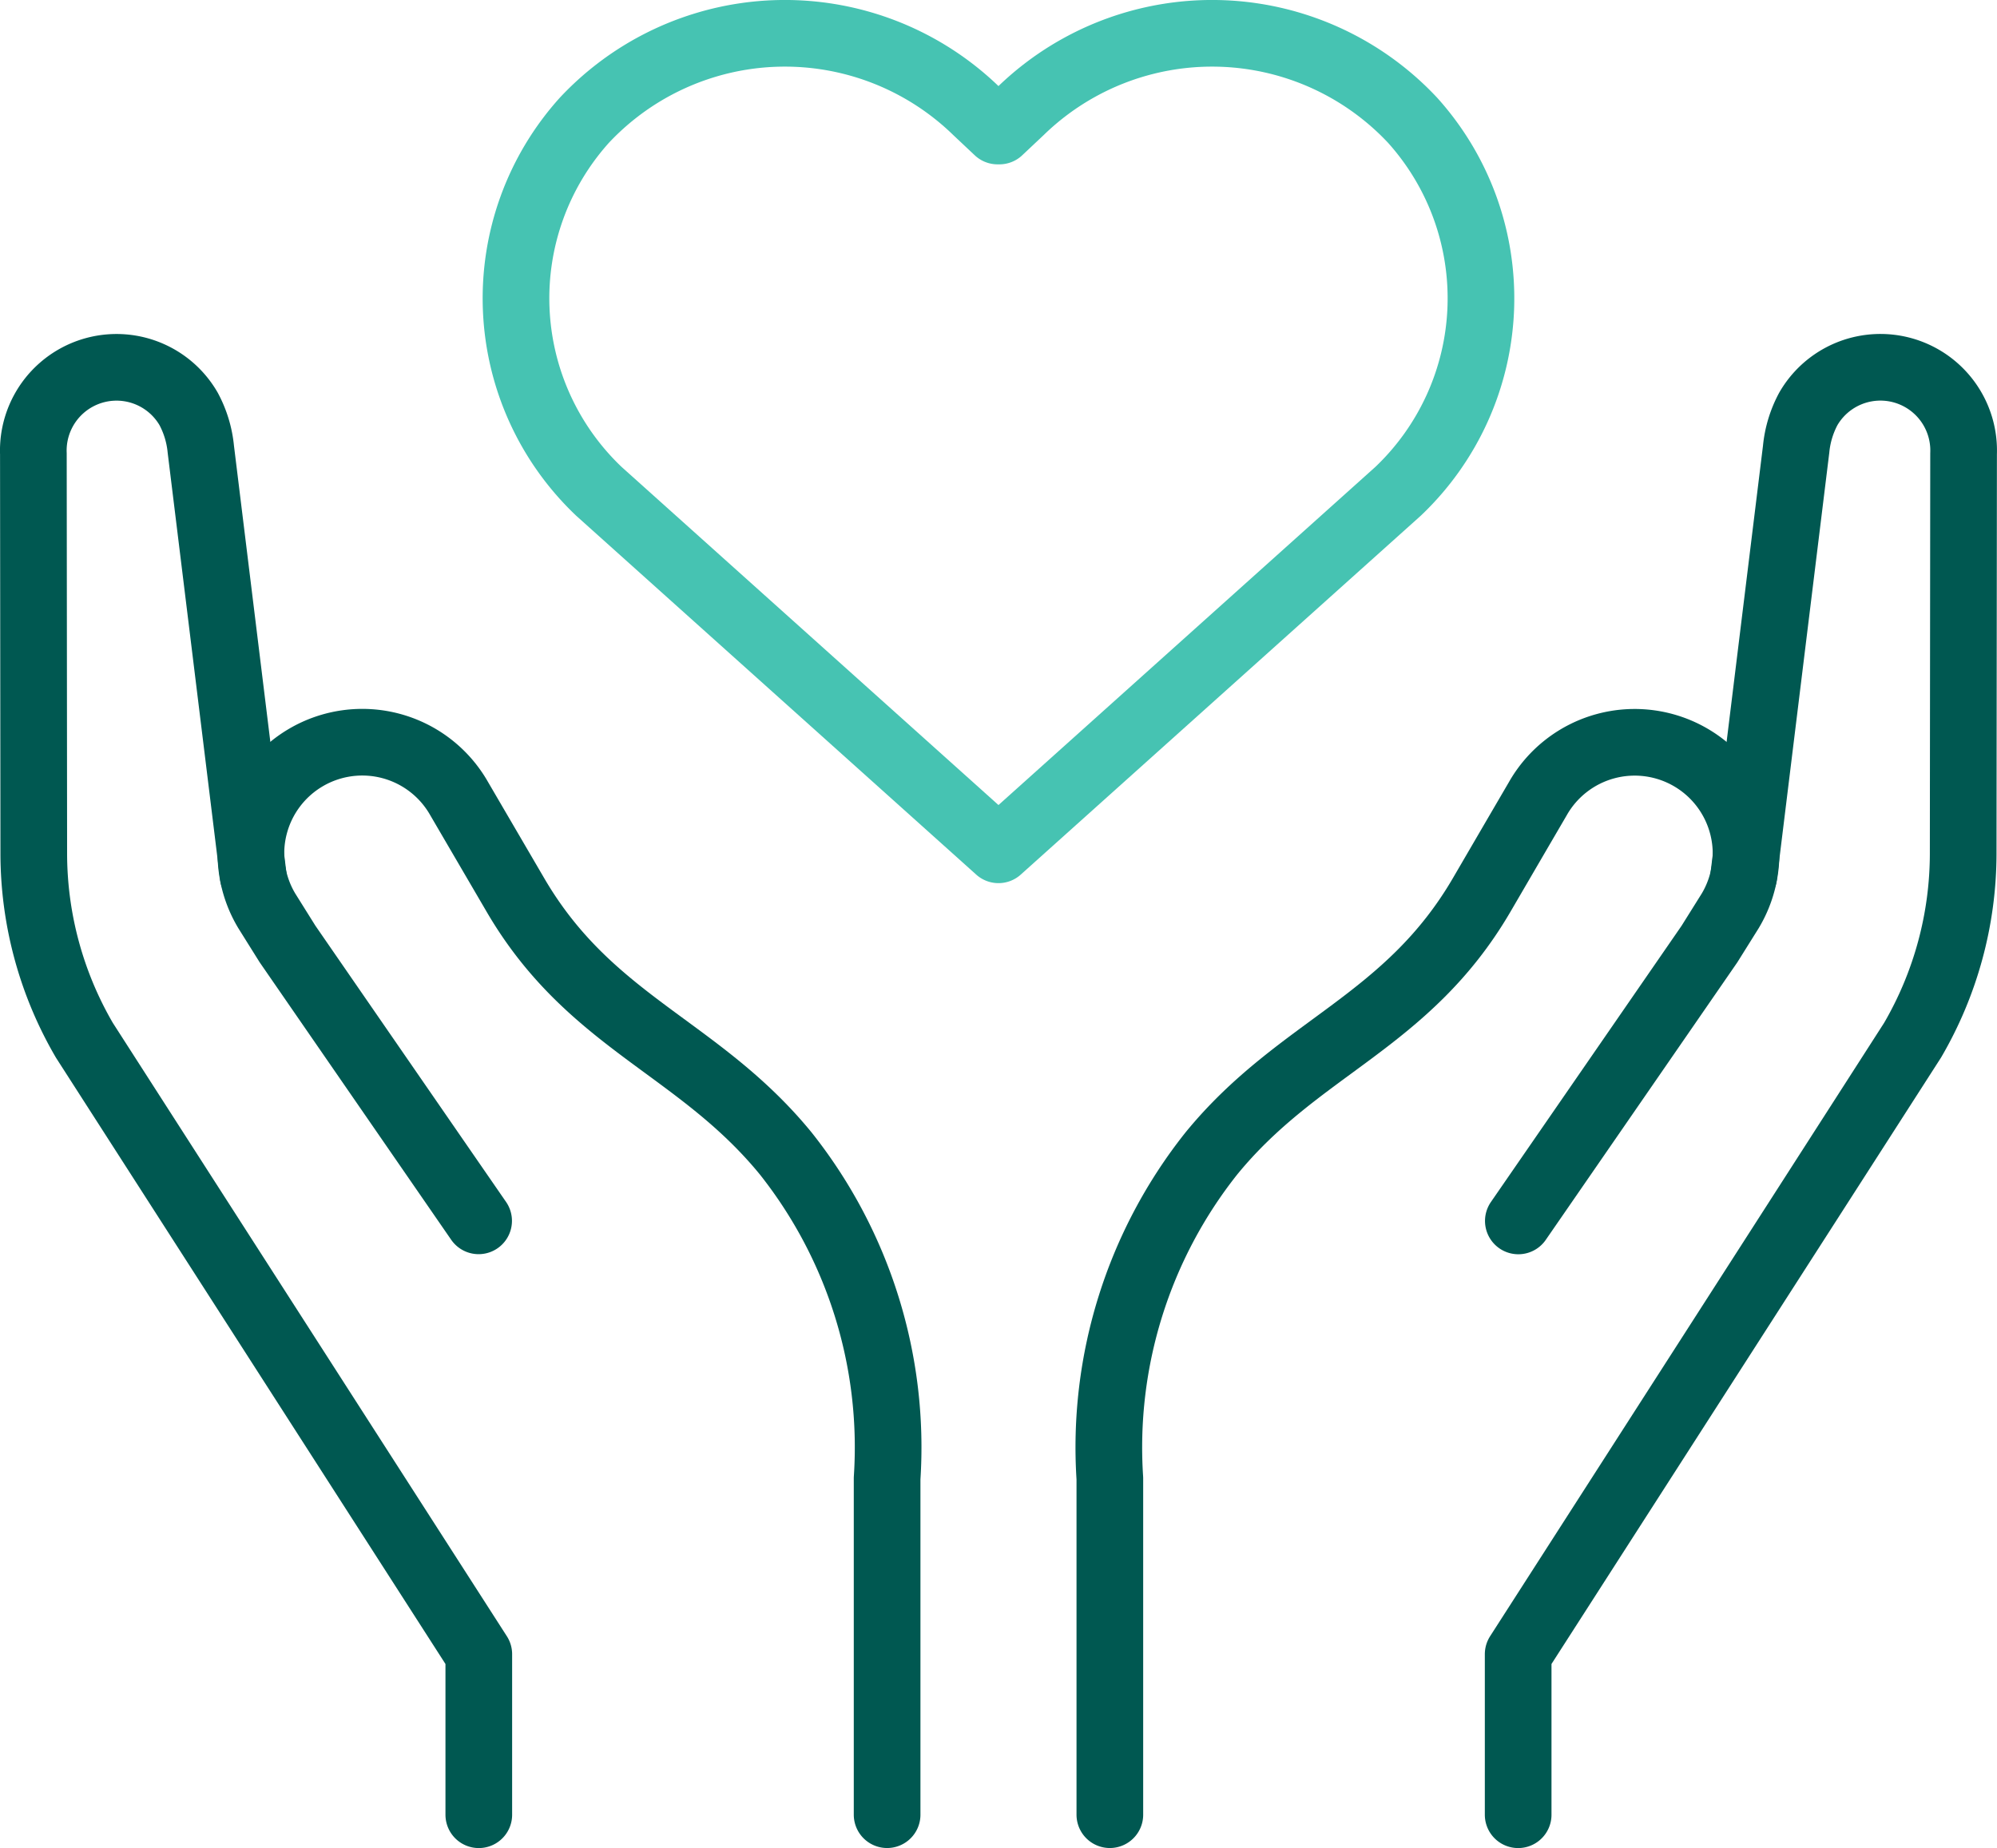 <svg xmlns="http://www.w3.org/2000/svg" width="44.937" height="41.595" viewBox="0 0 44.937 41.595"><g id="icon-charitable" transform="translate(0.75 0.75)"><path id="Path_15669" data-name="Path 15669" d="M24.859,19.377l8.993-8.07a5.99,5.99,0,0,0,.325-8.351,6.18,6.18,0,0,0-8.819-.208l-.479.451h-.04l-.479-.451a6.18,6.18,0,0,0-8.819.208,5.99,5.99,0,0,0,.325,8.351Z" transform="translate(-3.141 -1)" fill="none" stroke="#46c3b2" stroke-linecap="round" stroke-linejoin="round" stroke-width="1.5"></path><g id="Group_9261" data-name="Group 9261" transform="translate(0 7.518)"><g id="Group_9260" data-name="Group 9260"><path id="Path_15665" data-name="Path 15665" d="M41,42.577V38.964l8.875-13.819a8.353,8.353,0,0,0,1.139-4.2l.009-9a1.873,1.873,0,0,0-3.493-1.011,2.4,2.4,0,0,0-.275.909l-1.179,9.6" transform="translate(-7.588 -10)" fill="none" stroke="#005851" stroke-linecap="round" stroke-linejoin="round" stroke-width="1.5"></path><path id="Path_15666" data-name="Path 15666" d="M30,44.246v-7.57a10.64,10.64,0,0,1,2.283-7.311c1.967-2.407,4.4-2.934,6.084-5.82l.841-1.443.421-.721a2.506,2.506,0,1,1,4.329,2.525l-.466.745-4.3,6.231" transform="translate(-5.776 -11.67)" fill="none" stroke="#005851" stroke-linecap="round" stroke-linejoin="round" stroke-width="1.5"></path><g id="Group_9259" data-name="Group 9259"><path id="Path_15667" data-name="Path 15667" d="M11.024,42.577V38.964L2.149,25.146a8.353,8.353,0,0,1-1.139-4.2l-.009-9a1.873,1.873,0,0,1,3.493-1.011,2.4,2.4,0,0,1,.275.909l1.179,9.6" transform="translate(-1 -10)" fill="none" stroke="#005851" stroke-linecap="round" stroke-linejoin="round" stroke-width="1.5"></path><path id="Path_15668" data-name="Path 15668" d="M21.18,44.246v-7.57A10.64,10.64,0,0,0,18.9,29.365c-1.967-2.407-4.4-2.934-6.084-5.82L11.972,22.1l-.421-.721a2.506,2.506,0,1,0-4.329,2.525l.466.745,4.3,6.231" transform="translate(-1.968 -11.67)" fill="none" stroke="#005851" stroke-linecap="round" stroke-linejoin="round" stroke-width="1.5"></path></g></g></g></g></svg>